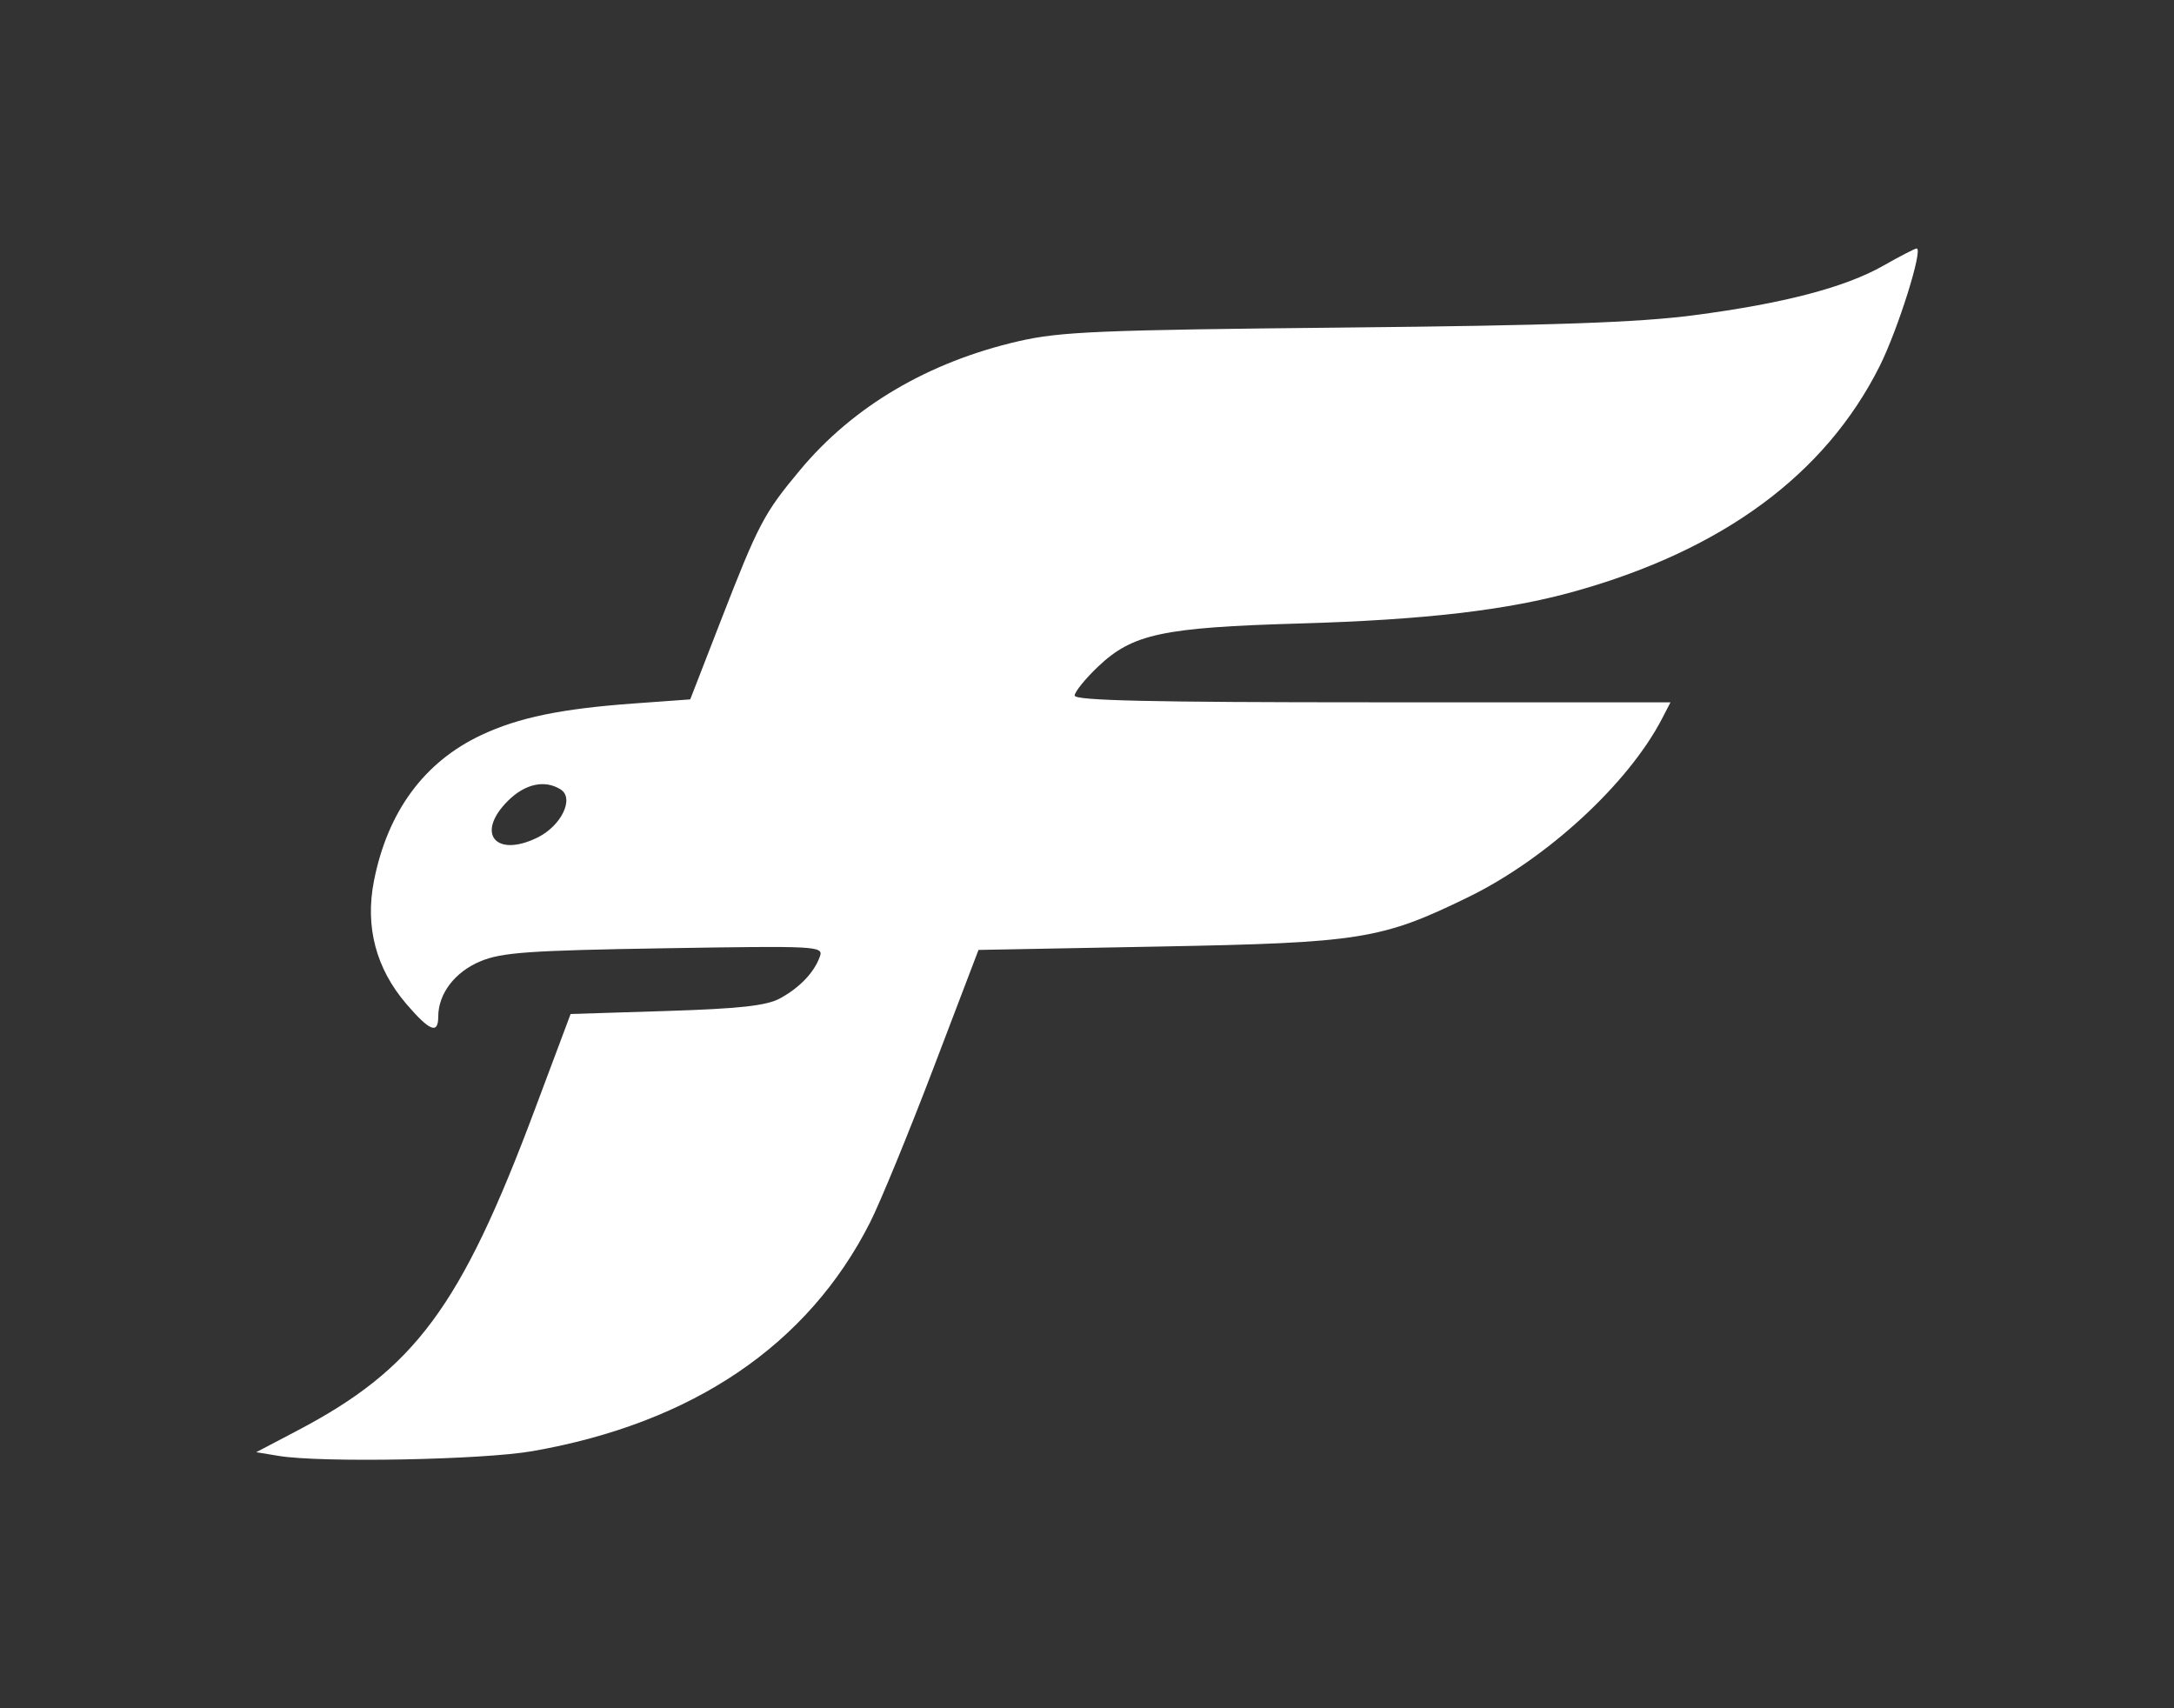 <svg width="140" height="110" viewBox="0 0 140 110" fill="none" xmlns="http://www.w3.org/2000/svg">
<rect x="0" y="0" width="140" height="110" fill="#333333" stroke="none"/>
<path fill-rule="evenodd" clip-rule="evenodd" d="M121.281 17.109C118.814 18.51 114.844 19.547 109.061 20.302C105.504 20.767 100.019 20.959 86.501 21.093C70.81 21.249 68.272 21.355 65.597 21.971C59.787 23.309 54.947 26.161 51.527 30.261C49.194 33.059 48.85 33.711 46.417 39.971L44.449 45.036L40.804 45.3C36.14 45.638 33.405 46.203 31.006 47.327C27.321 49.053 24.963 52.255 24.081 56.727C23.501 59.671 24.211 62.366 26.169 64.649C27.674 66.403 28.222 66.62 28.222 65.464C28.222 63.99 29.29 62.588 30.934 61.902C32.31 61.328 34.045 61.205 42.797 61.062C52.676 60.901 53.038 60.92 52.798 61.594C52.429 62.626 51.494 63.605 50.219 64.295C49.358 64.761 47.625 64.953 42.918 65.101L36.746 65.295L34.426 71.486C29.678 84.154 26.726 88.143 19.157 92.117L16.5 93.512L17.943 93.75C20.68 94.201 31.066 94.007 34.283 93.445C44.609 91.641 52.031 86.614 56.031 78.715C56.682 77.429 58.52 72.955 60.114 68.773L63.013 61.169L74.663 60.951C87.618 60.709 88.965 60.494 94.552 57.769C99.613 55.3 104.858 50.469 107.033 46.272L107.576 45.224H88.391C74.136 45.224 69.206 45.112 69.206 44.791C69.206 44.552 69.885 43.712 70.716 42.923C72.934 40.818 74.859 40.406 83.681 40.149C91.769 39.914 97.07 39.295 101.415 38.078C110.964 35.405 117.548 30.543 121.04 23.587C122.225 21.227 123.887 15.928 123.419 16.001C123.277 16.023 122.315 16.521 121.281 17.109ZM36.105 50.835C37.006 51.404 36.147 53.182 34.608 53.935C31.903 55.257 30.615 53.658 32.705 51.573C33.811 50.469 35.086 50.192 36.105 50.835Z" fill="white"/>
</svg>
